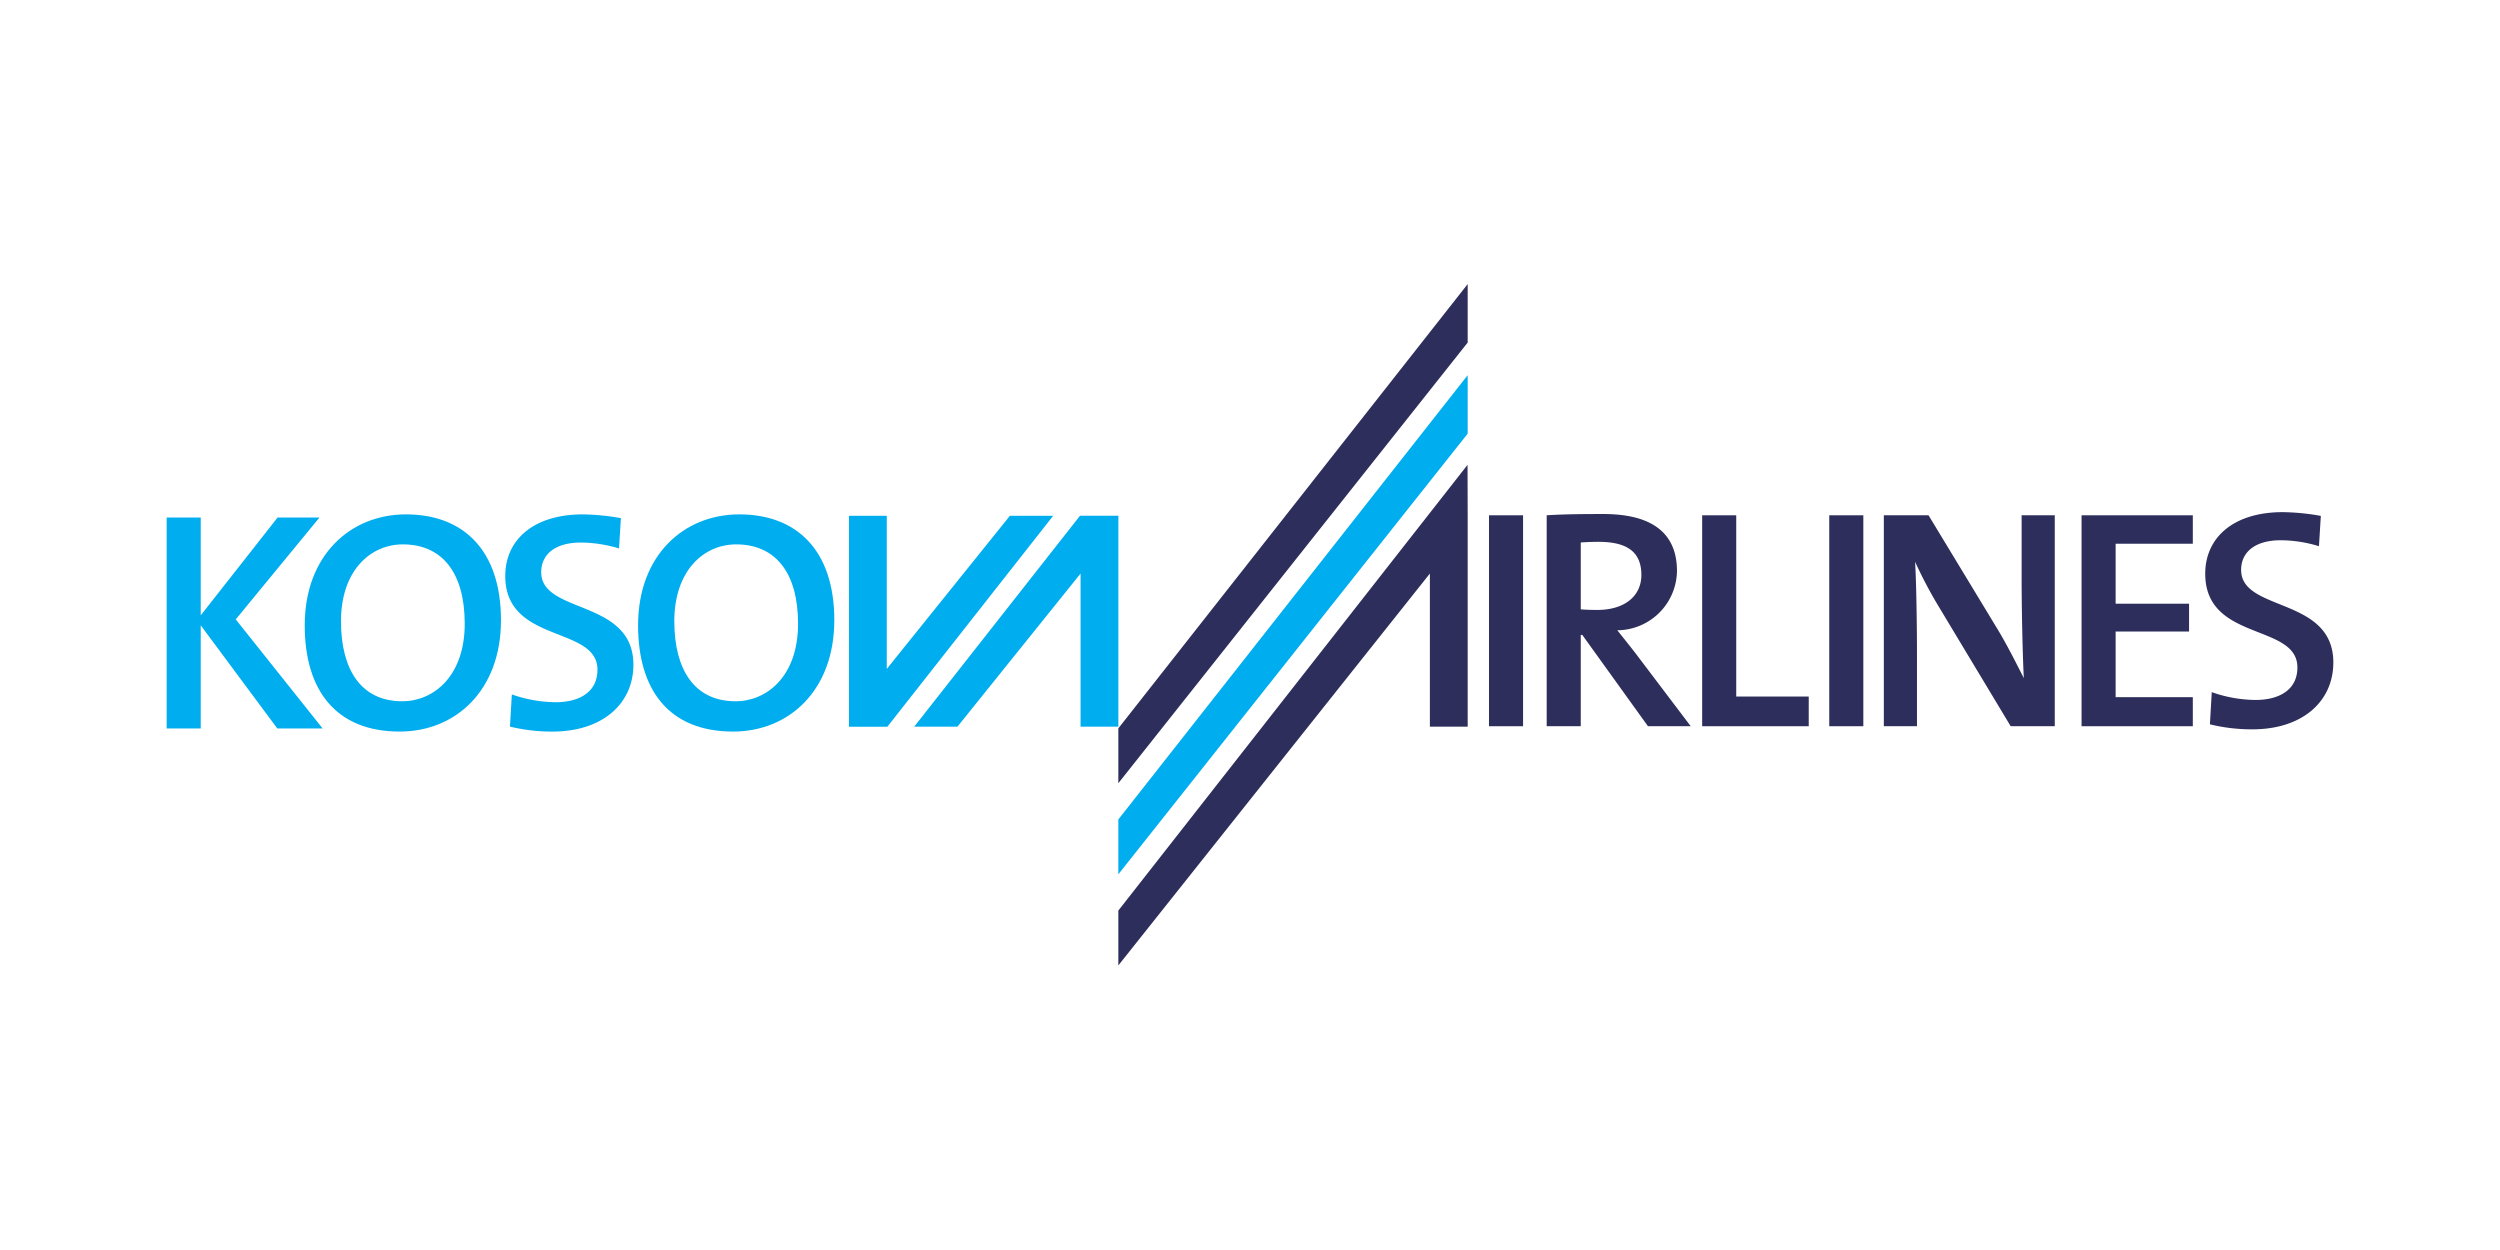 <svg id="aw" xmlns="http://www.w3.org/2000/svg" viewBox="0 0 120 60"><defs><style>.cls-1,.cls-2{fill:#2d2e5b;}.cls-2,.cls-4{fill-rule:evenodd;}.cls-3,.cls-4{fill:#00adee;}</style></defs><title>ai_template_kosova_airlines_full_1</title><rect class="cls-1" x="71.472" y="24.734" width="1.635" height="10.125"/><path class="cls-2" d="M78.786,27.598c0,1.005-.795,1.679-2.115,1.679-.36,0-.646-.014-.795-.029V26.038c.239-.015.54-.03.854-.03,1.365,0,2.056.48,2.056,1.591m2.369,7.26-2.669-3.526c-.255-.33-.57-.72-.855-1.08a2.886,2.886,0,0,0,2.864-2.835c0-2.011-1.44-2.745-3.54-2.745-1.14,0-1.98.014-2.714.06v10.125H75.876v-4.38h.075l3.151,4.38Z"/><polyline class="cls-1" points="86.819 34.859 86.819 33.434 83.339 33.434 83.339 24.734 81.704 24.734 81.704 34.859 86.819 34.859"/><rect class="cls-1" x="87.804" y="24.734" width="1.636" height="10.125"/><path class="cls-1" d="M98.629,34.859v-10.125H97.038v2.999c0,1.485.045,3.661.105,4.816-.375-.735-.78-1.546-1.229-2.296l-3.345-5.52H90.424v10.125h1.591V31.453c0-1.439-.031-3.495-.09-4.485A21.25,21.25,0,0,0,93.049,29.099l3.464,5.76h2.116"/><polyline class="cls-1" points="105.255 34.859 105.255 33.464 101.55 33.464 101.55 30.313 105.075 30.313 105.075 28.978 101.55 28.978 101.55 26.099 105.255 26.099 105.255 24.734 99.915 24.734 99.915 34.859 105.255 34.859"/><path class="cls-1" d="M112,31.798c0-3.165-4.426-2.414-4.426-4.441,0-.839.646-1.425,1.906-1.425a6.364,6.364,0,0,1,1.83.286l.09-1.455a10.972,10.972,0,0,0-1.831-.18c-2.355,0-3.718,1.215-3.718,2.955,0,3.27,4.424,2.37,4.424,4.499,0,1.096-.9,1.561-2.01,1.561a6.46,6.46,0,0,1-2.101-.375l-.088,1.545a8.46,8.46,0,0,0,2.039.24c2.415,0,3.885-1.35,3.885-3.21"/><polyline class="cls-3" points="15.485 34.966 11.315 29.731 15.335 24.841 13.325 24.841 9.635 29.536 9.635 24.841 8 24.841 8 34.966 9.635 34.966 9.635 30.016 13.31 34.966 15.485 34.966"/><path class="cls-4" d="M22.307,29.941c0,2.52-1.5,3.72-3,3.72-1.995,0-2.94-1.545-2.94-3.841,0-2.43,1.41-3.69,2.97-3.69,1.89,0,2.97,1.365,2.97,3.81m1.74-.166c0-3.389-1.83-5.084-4.56-5.084-2.67,0-4.86,1.965-4.86,5.325,0,3.106,1.485,5.1,4.56,5.1C21.872,35.116,24.047,33.136,24.047,29.775Z"/><path class="cls-3" d="M30.403,31.907c0-3.166-4.425-2.416-4.425-4.441,0-.839.646-1.424,1.905-1.424a6.407,6.407,0,0,1,1.83.284l.09-1.454a10.888,10.888,0,0,0-1.83-.181c-2.356,0-3.72,1.215-3.72,2.955,0,3.27,4.425,2.37,4.425,4.501,0,1.094-.9,1.56-2.01,1.56a6.465,6.465,0,0,1-2.1-.375l-.09,1.545a8.467,8.467,0,0,0,2.04.239c2.415,0,3.885-1.35,3.885-3.209"/><path class="cls-4" d="M38.307,29.941c0,2.52-1.5,3.72-3,3.72-1.995,0-2.94-1.545-2.94-3.841,0-2.43,1.41-3.69,2.97-3.69,1.89,0,2.97,1.365,2.97,3.81m1.74-.166c0-3.389-1.83-5.084-4.559-5.084-2.67,0-4.86,1.965-4.86,5.325,0,3.106,1.485,5.1,4.56,5.1C37.871,35.116,40.046,33.136,40.046,29.775Z"/><polyline class="cls-3" points="53.682 34.881 53.682 24.756 51.84 24.756 43.881 34.881 45.957 34.881 51.867 27.53 51.867 34.881 53.682 34.881"/><polyline class="cls-3" points="40.751 24.758 40.751 34.883 42.593 34.883 50.552 24.758 48.475 24.758 42.565 32.109 42.565 24.758 40.751 24.758"/><polyline class="cls-1" points="70.449 34.881 68.634 34.881 68.634 27.53 53.68 46.341 53.68 43.708 70.442 22.312 70.449 24.756 70.449 34.881"/><polyline class="cls-1" points="70.449 16.442 53.68 37.595 53.68 34.962 70.449 13.635 70.449 16.442"/><polyline class="cls-3" points="70.449 20.814 53.68 41.968 53.68 39.334 70.449 18.008 70.449 20.814"/></svg>